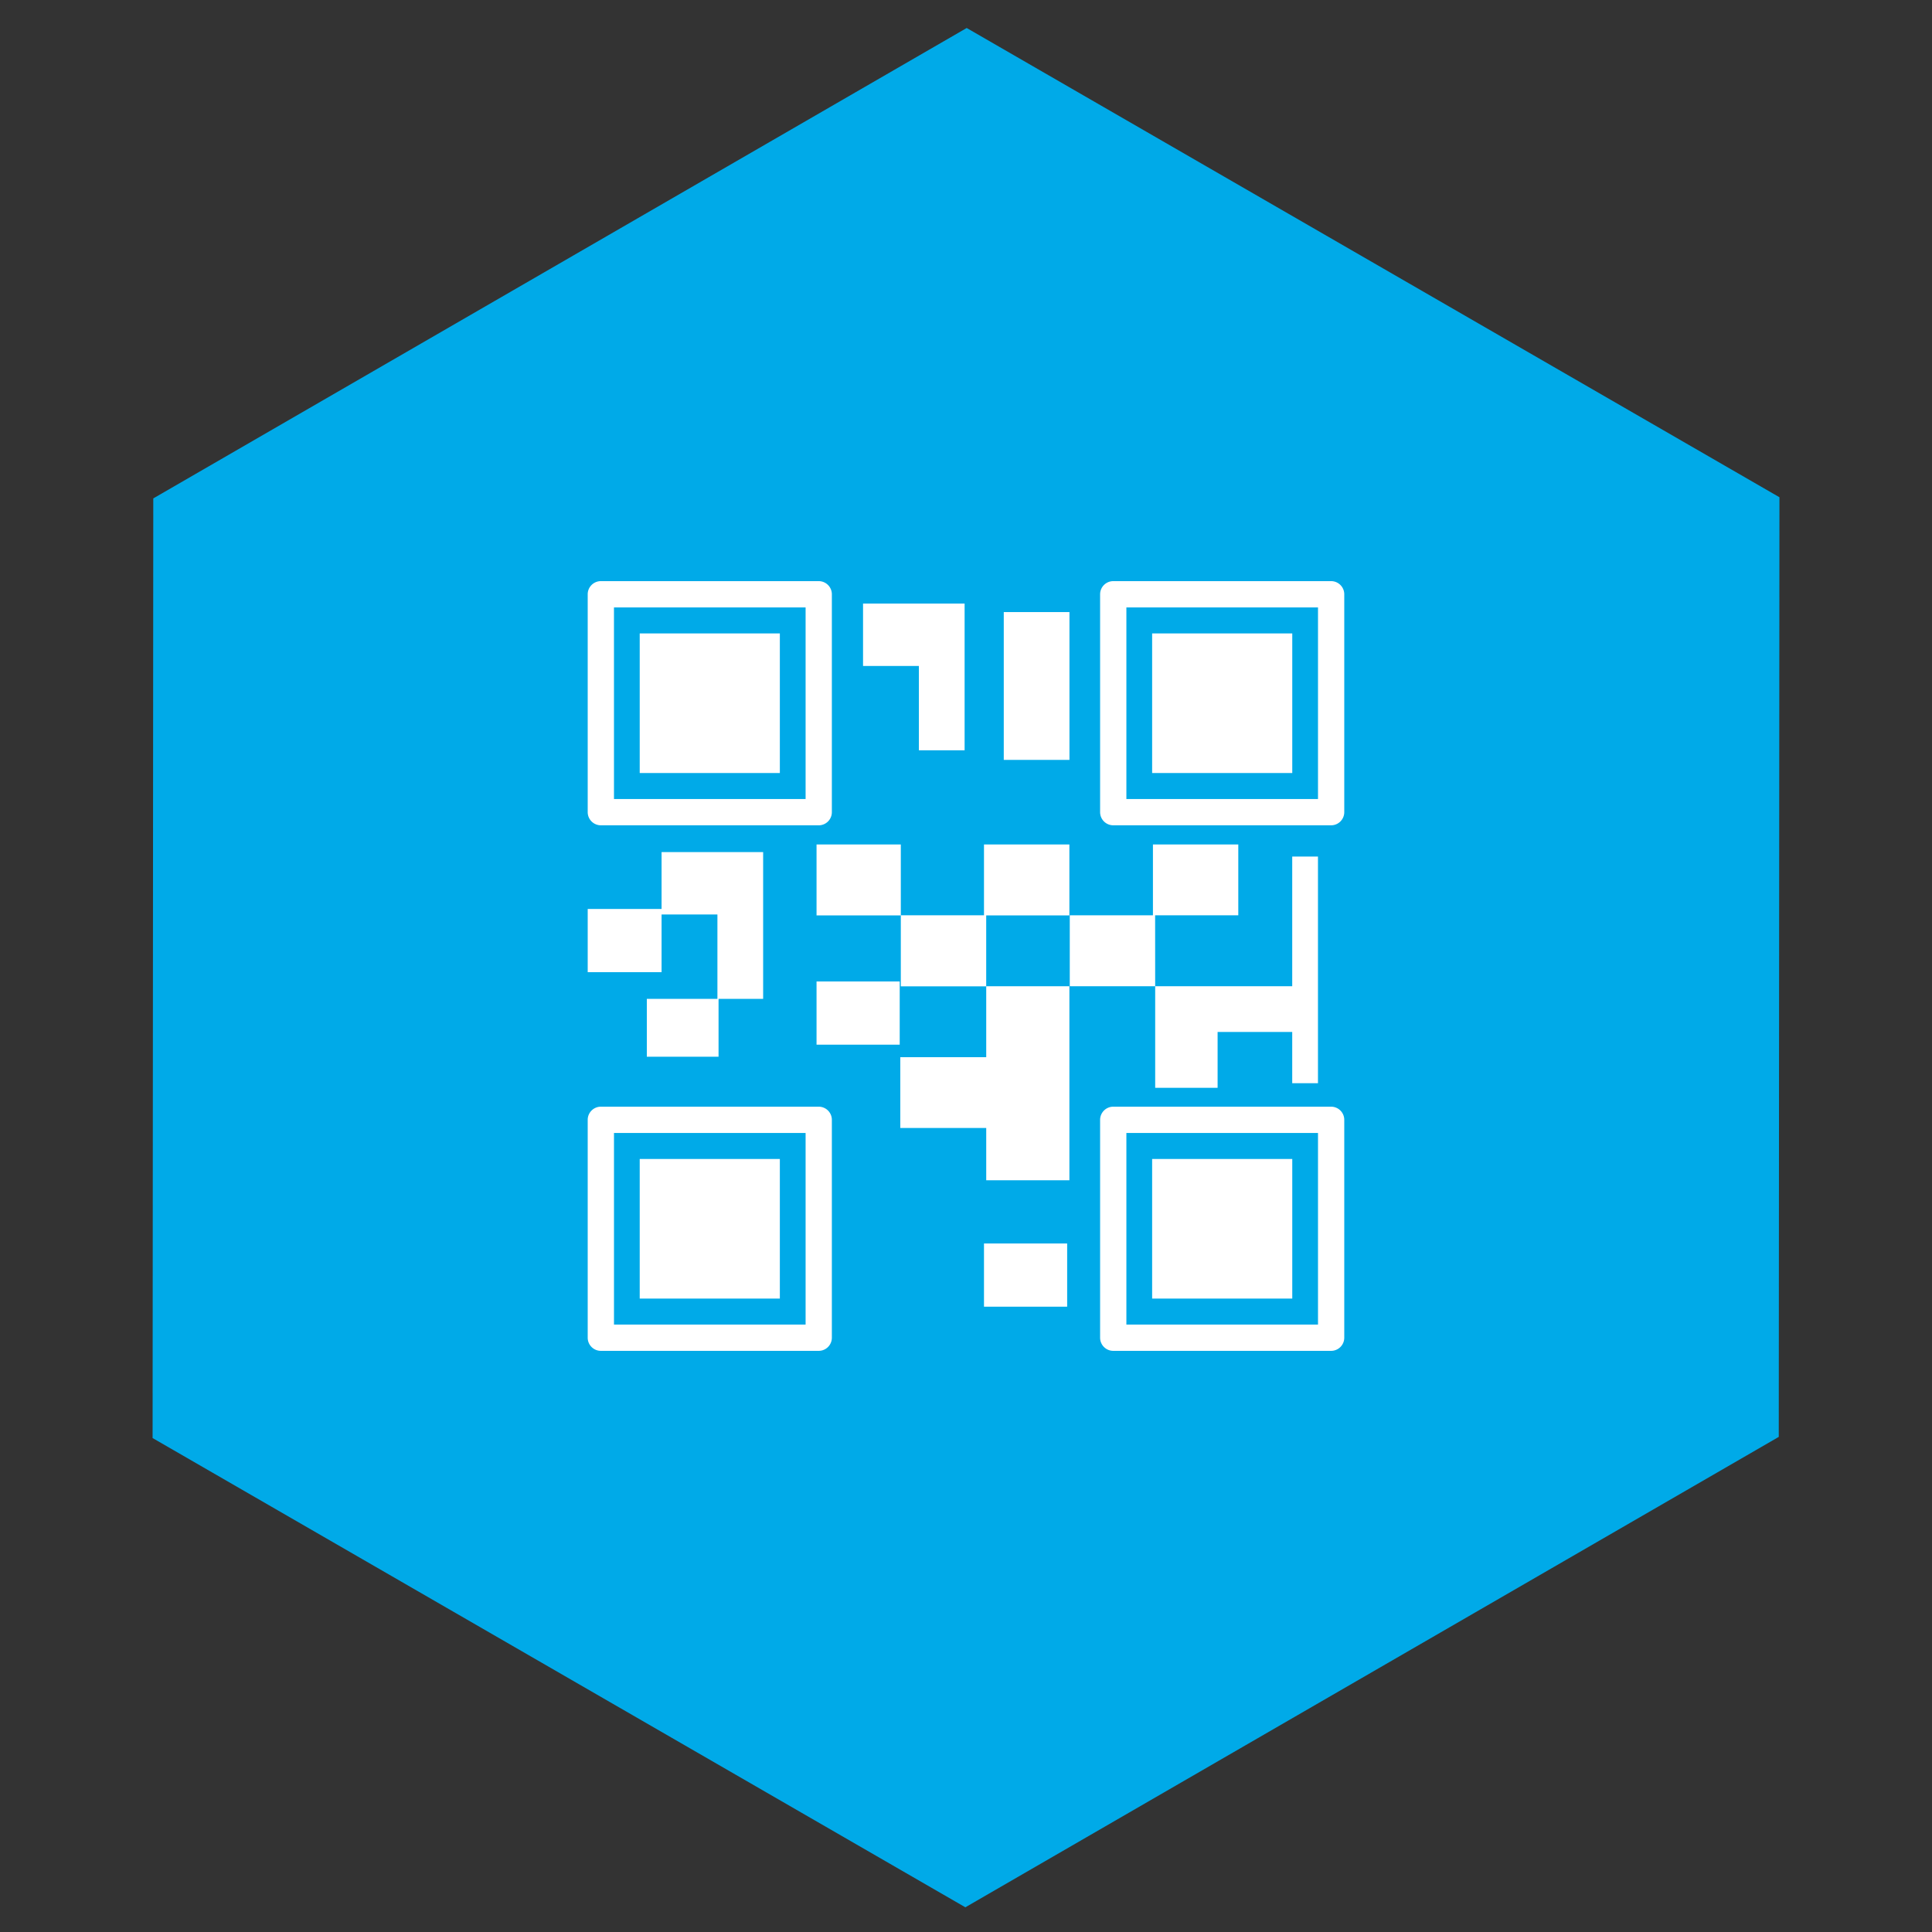 <svg xmlns="http://www.w3.org/2000/svg" xmlns:xlink="http://www.w3.org/1999/xlink" width="128" height="128" viewBox="0 0 128 128"><rect x="0" y="0" width="128" height="128" fill="#333333" stroke="none"/><defs><clipPath id="clip-path"><rect id="Rectangle_3272" data-name="Rectangle 3272" width="128" height="128" transform="translate(0 4470.424)" fill="none" stroke="#707070" stroke-width="1"></rect></clipPath><clipPath id="clip-path-2"><rect id="Rectangle_3297" data-name="Rectangle 3297" width="50.125" height="50.996" fill="none"></rect></clipPath></defs><g id="QR_codes_and_SMS_links" data-name="QR codes and SMS links" transform="translate(0 -4470.424)" clip-path="url(#clip-path)"><path id="Polygon_33" data-name="Polygon 33" d="M93.265,0l31.088,53.936L93.265,107.872H31.088L0,53.936,31.088,0Z" transform="translate(37.123 4456.735) rotate(30)" fill="#00aae8"></path><g id="Group_8908" data-name="Group 8908" transform="translate(38.937 4508.926)"><g id="Group_8907" data-name="Group 8907" clip-path="url(#clip-path-2)"><path id="Path_15208" data-name="Path 15208" d="M.87,16.177H15.306a.871.871,0,0,0,.87-.87V.87a.871.871,0,0,0-.87-.87H.87A.871.871,0,0,0,0,.87V15.306a.871.871,0,0,0,.87.87m.87-14.436H14.436V14.436H1.741Z" fill="#fff"></path><rect id="Rectangle_3290" data-name="Rectangle 3290" width="9.284" height="9.249" transform="translate(3.446 3.464)" fill="#fff"></rect><path id="Path_15209" data-name="Path 15209" d="M15.306,40H.87a.871.871,0,0,0-.87.87V55.306a.871.871,0,0,0,.87.87H15.306a.871.871,0,0,0,.87-.87V40.87a.871.871,0,0,0-.87-.87m-.87,14.436H1.741V41.741H14.436Z" transform="translate(0 -5.181)" fill="#fff"></path><rect id="Rectangle_3291" data-name="Rectangle 3291" width="9.284" height="9.249" transform="translate(3.446 38.283)" fill="#fff"></rect><path id="Path_15210" data-name="Path 15210" d="M54.306,0H39.87A.871.871,0,0,0,39,.87V15.306a.871.871,0,0,0,.87.87H54.306a.871.871,0,0,0,.87-.87V.87a.871.871,0,0,0-.87-.87m-.87,14.436H40.741V1.741H53.436Z" transform="translate(-5.052)" fill="#fff"></path><rect id="Rectangle_3292" data-name="Rectangle 3292" width="9.284" height="9.249" transform="translate(37.395 3.464)" fill="#fff"></rect><path id="Path_15211" data-name="Path 15211" d="M54.306,40H39.87a.871.871,0,0,0-.87.87V55.306a.871.871,0,0,0,.87.87H54.306a.871.871,0,0,0,.87-.87V40.87a.871.871,0,0,0-.87-.87m-.87,14.436H40.741V41.741H53.436Z" transform="translate(-5.052 -5.181)" fill="#fff"></path><rect id="Rectangle_3293" data-name="Rectangle 3293" width="9.284" height="9.249" transform="translate(37.395 38.283)" fill="#fff"></rect><path id="Path_15212" data-name="Path 15212" d="M24.656,11.428h3.029V1.706H20.956V5.841h3.7Z" transform="translate(-2.714 -0.221)" fill="#fff"></path><path id="Path_15213" data-name="Path 15213" d="M28.511,24.734H23V20.042H17.417v4.7H23v4.7h5.658v-4.7h5.51V20.042H28.511Z" transform="translate(-2.256 -2.596)" fill="#fff"></path><path id="Path_15214" data-name="Path 15214" d="M42.345,24.734h5.51V20.042H42.2v4.692h-5.51v4.7h5.658Z" transform="translate(-4.752 -2.596)" fill="#fff"></path><rect id="Rectangle_3294" data-name="Rectangle 3294" width="5.51" height="4.187" transform="translate(15.161 26.523)" fill="#fff"></rect><path id="Path_15215" data-name="Path 15215" d="M4.894,24.757h3.7v5.588H3.917V34.18H8.669V30.345h2.954V20.622H4.894v3.769H0v4.187H4.894Z" transform="translate(0 -2.671)" fill="#fff"></path><rect id="Rectangle_3295" data-name="Rectangle 3295" width="4.352" height="9.793" transform="translate(27.565 2.05)" fill="#fff"></rect><path id="Path_15216" data-name="Path 15216" d="M23.792,35.533v4.692h5.693v3.464h5.51V30.832h-5.51v4.7Z" transform="translate(-3.082 -3.994)" fill="#fff"></path><rect id="Rectangle_3296" data-name="Rectangle 3296" width="5.51" height="4.187" transform="translate(26.255 43.882)" fill="#fff"></rect><path id="Path_15217" data-name="Path 15217" d="M53.977,35.978V20.962H52.271v8.592H43.192v6.729h4.135v-3.7h4.944v3.395Z" transform="translate(-5.595 -2.715)" fill="#fff"></path></g></g></g></svg>